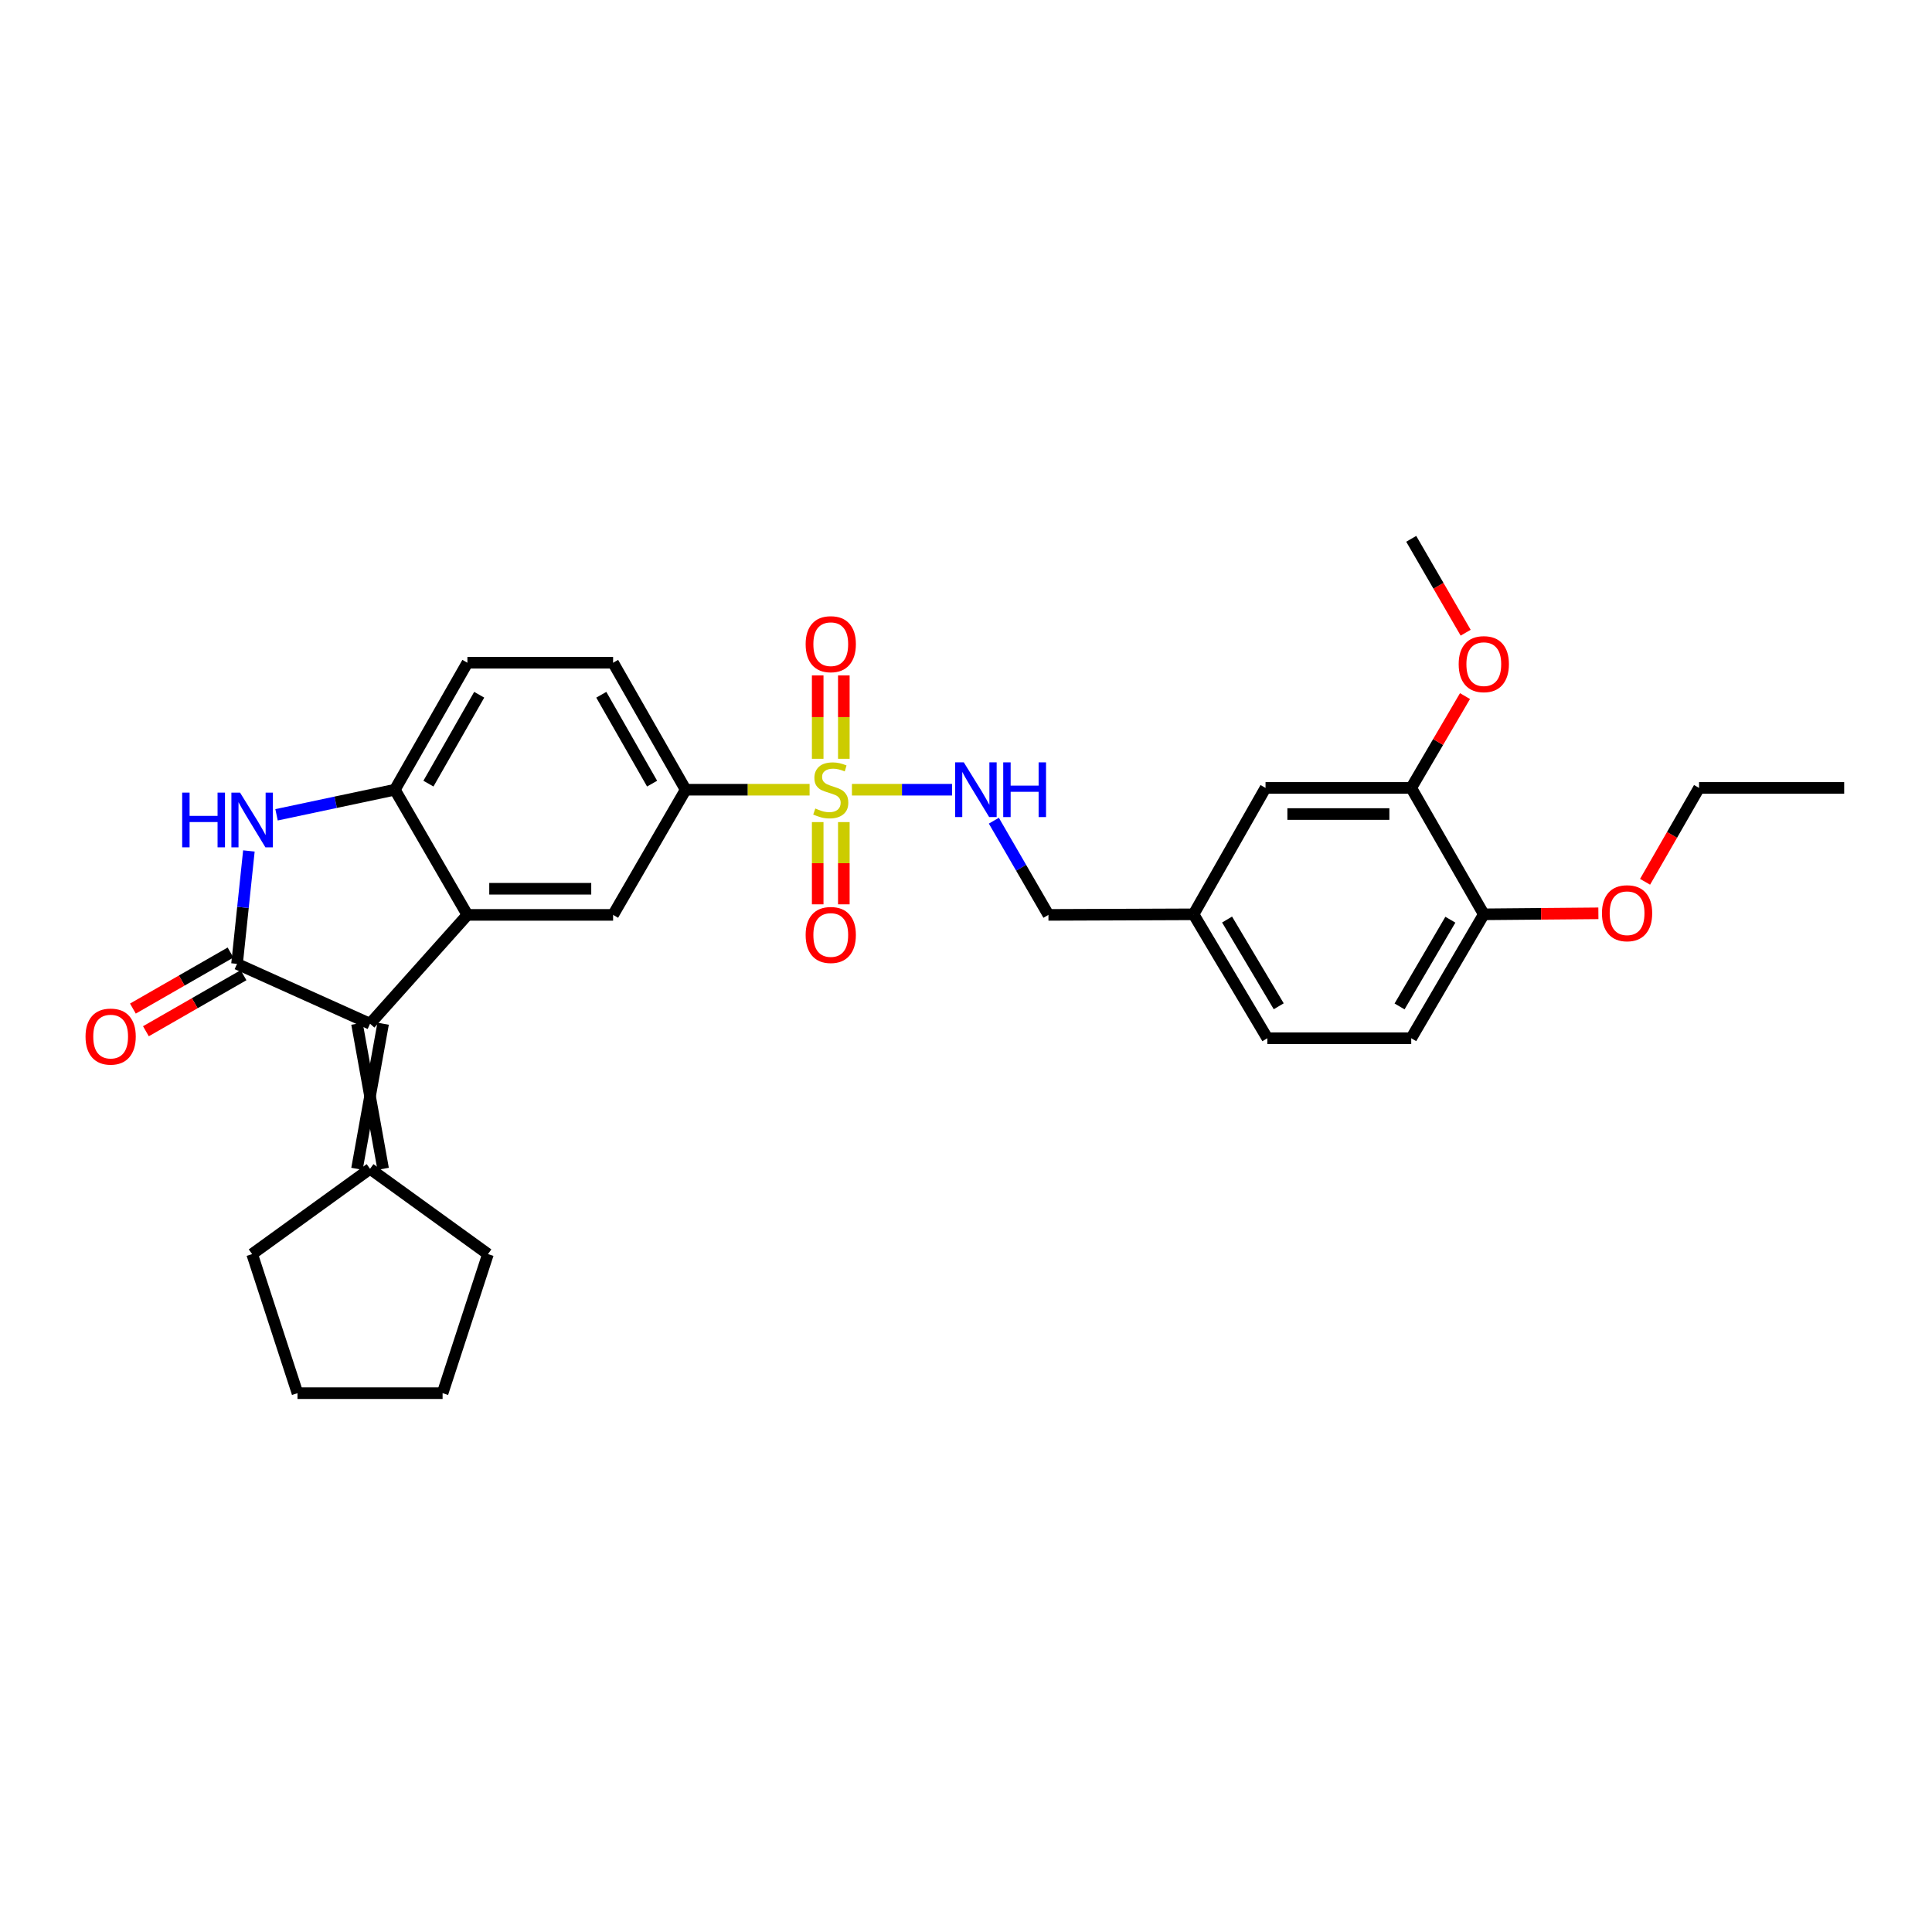 <?xml version='1.0' encoding='iso-8859-1'?>
<svg version='1.1' baseProfile='full'
              xmlns='http://www.w3.org/2000/svg'
                      xmlns:rdkit='http://www.rdkit.org/xml'
                      xmlns:xlink='http://www.w3.org/1999/xlink'
                  xml:space='preserve'
width='1000px' height='1000px' viewBox='0 0 1000 1000'>
<!-- END OF HEADER -->
<rect style='opacity:1.0;fill:#FFFFFF;stroke:none' width='1000' height='1000' x='0' y='0'> </rect>
<path class='bond-5' d='M 419.044,408.758 L 386.972,408.758' style='fill:none;fill-rule:evenodd;stroke:#CCCC00;stroke-width:6px;stroke-linecap:butt;stroke-linejoin:miter;stroke-opacity:1' />
<path class='bond-5' d='M 386.972,408.758 L 354.9,408.758' style='fill:none;fill-rule:evenodd;stroke:#000000;stroke-width:6px;stroke-linecap:butt;stroke-linejoin:miter;stroke-opacity:1' />
<path class='bond-7' d='M 440.96,408.758 L 466.871,408.758' style='fill:none;fill-rule:evenodd;stroke:#CCCC00;stroke-width:6px;stroke-linecap:butt;stroke-linejoin:miter;stroke-opacity:1' />
<path class='bond-7' d='M 466.871,408.758 L 492.782,408.758' style='fill:none;fill-rule:evenodd;stroke:#0000FF;stroke-width:6px;stroke-linecap:butt;stroke-linejoin:miter;stroke-opacity:1' />
<path class='bond-9' d='M 436.764,392.752 L 436.764,371.172' style='fill:none;fill-rule:evenodd;stroke:#CCCC00;stroke-width:6px;stroke-linecap:butt;stroke-linejoin:miter;stroke-opacity:1' />
<path class='bond-9' d='M 436.764,371.172 L 436.764,349.593' style='fill:none;fill-rule:evenodd;stroke:#FF0000;stroke-width:6px;stroke-linecap:butt;stroke-linejoin:miter;stroke-opacity:1' />
<path class='bond-9' d='M 423.239,392.752 L 423.239,371.172' style='fill:none;fill-rule:evenodd;stroke:#CCCC00;stroke-width:6px;stroke-linecap:butt;stroke-linejoin:miter;stroke-opacity:1' />
<path class='bond-9' d='M 423.239,371.172 L 423.239,349.593' style='fill:none;fill-rule:evenodd;stroke:#FF0000;stroke-width:6px;stroke-linecap:butt;stroke-linejoin:miter;stroke-opacity:1' />
<path class='bond-10' d='M 423.239,425.515 L 423.239,446.798' style='fill:none;fill-rule:evenodd;stroke:#CCCC00;stroke-width:6px;stroke-linecap:butt;stroke-linejoin:miter;stroke-opacity:1' />
<path class='bond-10' d='M 423.239,446.798 L 423.239,468.081' style='fill:none;fill-rule:evenodd;stroke:#FF0000;stroke-width:6px;stroke-linecap:butt;stroke-linejoin:miter;stroke-opacity:1' />
<path class='bond-10' d='M 436.764,425.515 L 436.764,446.798' style='fill:none;fill-rule:evenodd;stroke:#CCCC00;stroke-width:6px;stroke-linecap:butt;stroke-linejoin:miter;stroke-opacity:1' />
<path class='bond-10' d='M 436.764,446.798 L 436.764,468.081' style='fill:none;fill-rule:evenodd;stroke:#FF0000;stroke-width:6px;stroke-linecap:butt;stroke-linejoin:miter;stroke-opacity:1' />
<path class='bond-0' d='M 122.687,498.895 L 191.538,529.876' style='fill:none;fill-rule:evenodd;stroke:#000000;stroke-width:6px;stroke-linecap:butt;stroke-linejoin:miter;stroke-opacity:1' />
<path class='bond-12' d='M 119.321,493.031 L 94.055,507.535' style='fill:none;fill-rule:evenodd;stroke:#000000;stroke-width:6px;stroke-linecap:butt;stroke-linejoin:miter;stroke-opacity:1' />
<path class='bond-12' d='M 94.055,507.535 L 68.79,522.04' style='fill:none;fill-rule:evenodd;stroke:#FF0000;stroke-width:6px;stroke-linecap:butt;stroke-linejoin:miter;stroke-opacity:1' />
<path class='bond-12' d='M 126.054,504.76 L 100.789,519.265' style='fill:none;fill-rule:evenodd;stroke:#000000;stroke-width:6px;stroke-linecap:butt;stroke-linejoin:miter;stroke-opacity:1' />
<path class='bond-12' d='M 100.789,519.265 L 75.523,533.769' style='fill:none;fill-rule:evenodd;stroke:#FF0000;stroke-width:6px;stroke-linecap:butt;stroke-linejoin:miter;stroke-opacity:1' />
<path class='bond-31' d='M 122.687,498.895 L 125.757,469.672' style='fill:none;fill-rule:evenodd;stroke:#000000;stroke-width:6px;stroke-linecap:butt;stroke-linejoin:miter;stroke-opacity:1' />
<path class='bond-31' d='M 125.757,469.672 L 128.826,440.449' style='fill:none;fill-rule:evenodd;stroke:#0000FF;stroke-width:6px;stroke-linecap:butt;stroke-linejoin:miter;stroke-opacity:1' />
<path class='bond-1' d='M 191.538,529.876 L 241.927,473.543' style='fill:none;fill-rule:evenodd;stroke:#000000;stroke-width:6px;stroke-linecap:butt;stroke-linejoin:miter;stroke-opacity:1' />
<path class='bond-8' d='M 184.776,529.876 L 198.301,604.978' style='fill:none;fill-rule:evenodd;stroke:#000000;stroke-width:6px;stroke-linecap:butt;stroke-linejoin:miter;stroke-opacity:1' />
<path class='bond-8' d='M 198.301,529.876 L 184.776,604.978' style='fill:none;fill-rule:evenodd;stroke:#000000;stroke-width:6px;stroke-linecap:butt;stroke-linejoin:miter;stroke-opacity:1' />
<path class='bond-2' d='M 241.927,473.543 L 317.337,473.543' style='fill:none;fill-rule:evenodd;stroke:#000000;stroke-width:6px;stroke-linecap:butt;stroke-linejoin:miter;stroke-opacity:1' />
<path class='bond-2' d='M 253.238,460.018 L 306.026,460.018' style='fill:none;fill-rule:evenodd;stroke:#000000;stroke-width:6px;stroke-linecap:butt;stroke-linejoin:miter;stroke-opacity:1' />
<path class='bond-30' d='M 241.927,473.543 L 204.38,408.758' style='fill:none;fill-rule:evenodd;stroke:#000000;stroke-width:6px;stroke-linecap:butt;stroke-linejoin:miter;stroke-opacity:1' />
<path class='bond-3' d='M 143.137,421.74 L 173.758,415.249' style='fill:none;fill-rule:evenodd;stroke:#0000FF;stroke-width:6px;stroke-linecap:butt;stroke-linejoin:miter;stroke-opacity:1' />
<path class='bond-3' d='M 173.758,415.249 L 204.38,408.758' style='fill:none;fill-rule:evenodd;stroke:#000000;stroke-width:6px;stroke-linecap:butt;stroke-linejoin:miter;stroke-opacity:1' />
<path class='bond-4' d='M 204.38,408.758 L 241.927,343.033' style='fill:none;fill-rule:evenodd;stroke:#000000;stroke-width:6px;stroke-linecap:butt;stroke-linejoin:miter;stroke-opacity:1' />
<path class='bond-4' d='M 221.755,405.608 L 248.039,359.601' style='fill:none;fill-rule:evenodd;stroke:#000000;stroke-width:6px;stroke-linecap:butt;stroke-linejoin:miter;stroke-opacity:1' />
<path class='bond-6' d='M 354.9,408.758 L 317.337,473.543' style='fill:none;fill-rule:evenodd;stroke:#000000;stroke-width:6px;stroke-linecap:butt;stroke-linejoin:miter;stroke-opacity:1' />
<path class='bond-16' d='M 354.9,408.758 L 317.337,343.033' style='fill:none;fill-rule:evenodd;stroke:#000000;stroke-width:6px;stroke-linecap:butt;stroke-linejoin:miter;stroke-opacity:1' />
<path class='bond-16' d='M 337.523,405.61 L 311.229,359.603' style='fill:none;fill-rule:evenodd;stroke:#000000;stroke-width:6px;stroke-linecap:butt;stroke-linejoin:miter;stroke-opacity:1' />
<path class='bond-18' d='M 514.416,424.79 L 528.541,449.166' style='fill:none;fill-rule:evenodd;stroke:#0000FF;stroke-width:6px;stroke-linecap:butt;stroke-linejoin:miter;stroke-opacity:1' />
<path class='bond-18' d='M 528.541,449.166 L 542.667,473.543' style='fill:none;fill-rule:evenodd;stroke:#000000;stroke-width:6px;stroke-linecap:butt;stroke-linejoin:miter;stroke-opacity:1' />
<path class='bond-23' d='M 191.538,604.978 L 252.567,649.115' style='fill:none;fill-rule:evenodd;stroke:#000000;stroke-width:6px;stroke-linecap:butt;stroke-linejoin:miter;stroke-opacity:1' />
<path class='bond-24' d='M 191.538,604.978 L 130.51,649.115' style='fill:none;fill-rule:evenodd;stroke:#000000;stroke-width:6px;stroke-linecap:butt;stroke-linejoin:miter;stroke-opacity:1' />
<path class='bond-11' d='M 730.448,407.818 L 655.038,407.818' style='fill:none;fill-rule:evenodd;stroke:#000000;stroke-width:6px;stroke-linecap:butt;stroke-linejoin:miter;stroke-opacity:1' />
<path class='bond-11' d='M 719.137,421.344 L 666.35,421.344' style='fill:none;fill-rule:evenodd;stroke:#000000;stroke-width:6px;stroke-linecap:butt;stroke-linejoin:miter;stroke-opacity:1' />
<path class='bond-21' d='M 730.448,407.818 L 744.364,384.058' style='fill:none;fill-rule:evenodd;stroke:#000000;stroke-width:6px;stroke-linecap:butt;stroke-linejoin:miter;stroke-opacity:1' />
<path class='bond-21' d='M 744.364,384.058 L 758.279,360.297' style='fill:none;fill-rule:evenodd;stroke:#FF0000;stroke-width:6px;stroke-linecap:butt;stroke-linejoin:miter;stroke-opacity:1' />
<path class='bond-32' d='M 730.448,407.818 L 768.011,473.25' style='fill:none;fill-rule:evenodd;stroke:#000000;stroke-width:6px;stroke-linecap:butt;stroke-linejoin:miter;stroke-opacity:1' />
<path class='bond-13' d='M 768.011,473.25 L 730.448,537.39' style='fill:none;fill-rule:evenodd;stroke:#000000;stroke-width:6px;stroke-linecap:butt;stroke-linejoin:miter;stroke-opacity:1' />
<path class='bond-13' d='M 750.705,476.036 L 724.412,520.934' style='fill:none;fill-rule:evenodd;stroke:#000000;stroke-width:6px;stroke-linecap:butt;stroke-linejoin:miter;stroke-opacity:1' />
<path class='bond-22' d='M 768.011,473.25 L 797.665,472.992' style='fill:none;fill-rule:evenodd;stroke:#000000;stroke-width:6px;stroke-linecap:butt;stroke-linejoin:miter;stroke-opacity:1' />
<path class='bond-22' d='M 797.665,472.992 L 827.32,472.733' style='fill:none;fill-rule:evenodd;stroke:#FF0000;stroke-width:6px;stroke-linecap:butt;stroke-linejoin:miter;stroke-opacity:1' />
<path class='bond-14' d='M 241.927,343.033 L 317.337,343.033' style='fill:none;fill-rule:evenodd;stroke:#000000;stroke-width:6px;stroke-linecap:butt;stroke-linejoin:miter;stroke-opacity:1' />
<path class='bond-15' d='M 655.038,407.818 L 617.784,473.25' style='fill:none;fill-rule:evenodd;stroke:#000000;stroke-width:6px;stroke-linecap:butt;stroke-linejoin:miter;stroke-opacity:1' />
<path class='bond-17' d='M 730.448,537.39 L 655.977,537.39' style='fill:none;fill-rule:evenodd;stroke:#000000;stroke-width:6px;stroke-linecap:butt;stroke-linejoin:miter;stroke-opacity:1' />
<path class='bond-19' d='M 542.667,473.543 L 617.784,473.25' style='fill:none;fill-rule:evenodd;stroke:#000000;stroke-width:6px;stroke-linecap:butt;stroke-linejoin:miter;stroke-opacity:1' />
<path class='bond-20' d='M 617.784,473.25 L 655.977,537.39' style='fill:none;fill-rule:evenodd;stroke:#000000;stroke-width:6px;stroke-linecap:butt;stroke-linejoin:miter;stroke-opacity:1' />
<path class='bond-20' d='M 635.134,475.951 L 661.869,520.849' style='fill:none;fill-rule:evenodd;stroke:#000000;stroke-width:6px;stroke-linecap:butt;stroke-linejoin:miter;stroke-opacity:1' />
<path class='bond-26' d='M 758.623,327.487 L 744.536,303.19' style='fill:none;fill-rule:evenodd;stroke:#FF0000;stroke-width:6px;stroke-linecap:butt;stroke-linejoin:miter;stroke-opacity:1' />
<path class='bond-26' d='M 744.536,303.19 L 730.448,278.894' style='fill:none;fill-rule:evenodd;stroke:#000000;stroke-width:6px;stroke-linecap:butt;stroke-linejoin:miter;stroke-opacity:1' />
<path class='bond-25' d='M 851.483,456.416 L 865.455,432.117' style='fill:none;fill-rule:evenodd;stroke:#FF0000;stroke-width:6px;stroke-linecap:butt;stroke-linejoin:miter;stroke-opacity:1' />
<path class='bond-25' d='M 865.455,432.117 L 879.428,407.818' style='fill:none;fill-rule:evenodd;stroke:#000000;stroke-width:6px;stroke-linecap:butt;stroke-linejoin:miter;stroke-opacity:1' />
<path class='bond-27' d='M 252.567,649.115 L 229.085,721.106' style='fill:none;fill-rule:evenodd;stroke:#000000;stroke-width:6px;stroke-linecap:butt;stroke-linejoin:miter;stroke-opacity:1' />
<path class='bond-28' d='M 130.51,649.115 L 153.983,721.106' style='fill:none;fill-rule:evenodd;stroke:#000000;stroke-width:6px;stroke-linecap:butt;stroke-linejoin:miter;stroke-opacity:1' />
<path class='bond-29' d='M 879.428,407.818 L 954.545,407.818' style='fill:none;fill-rule:evenodd;stroke:#000000;stroke-width:6px;stroke-linecap:butt;stroke-linejoin:miter;stroke-opacity:1' />
<path class='bond-33' d='M 229.085,721.106 L 153.983,721.106' style='fill:none;fill-rule:evenodd;stroke:#000000;stroke-width:6px;stroke-linecap:butt;stroke-linejoin:miter;stroke-opacity:1' />
<path  class='atom-0' d='M 422.002 418.478
Q 422.322 418.598, 423.642 419.158
Q 424.962 419.718, 426.402 420.078
Q 427.882 420.398, 429.322 420.398
Q 432.002 420.398, 433.562 419.118
Q 435.122 417.798, 435.122 415.518
Q 435.122 413.958, 434.322 412.998
Q 433.562 412.038, 432.362 411.518
Q 431.162 410.998, 429.162 410.398
Q 426.642 409.638, 425.122 408.918
Q 423.642 408.198, 422.562 406.678
Q 421.522 405.158, 421.522 402.598
Q 421.522 399.038, 423.922 396.838
Q 426.362 394.638, 431.162 394.638
Q 434.442 394.638, 438.162 396.198
L 437.242 399.278
Q 433.842 397.878, 431.282 397.878
Q 428.522 397.878, 427.002 399.038
Q 425.482 400.158, 425.522 402.118
Q 425.522 403.638, 426.282 404.558
Q 427.082 405.478, 428.202 405.998
Q 429.362 406.518, 431.282 407.118
Q 433.842 407.918, 435.362 408.718
Q 436.882 409.518, 437.962 411.158
Q 439.082 412.758, 439.082 415.518
Q 439.082 419.438, 436.442 421.558
Q 433.842 423.638, 429.482 423.638
Q 426.962 423.638, 425.042 423.078
Q 423.162 422.558, 420.922 421.638
L 422.002 418.478
' fill='#CCCC00'/>
<path  class='atom-4' d='M 94.29 410.257
L 98.129 410.257
L 98.129 422.297
L 112.61 422.297
L 112.61 410.257
L 116.45 410.257
L 116.45 438.577
L 112.61 438.577
L 112.61 425.497
L 98.129 425.497
L 98.129 438.577
L 94.29 438.577
L 94.29 410.257
' fill='#0000FF'/>
<path  class='atom-4' d='M 124.25 410.257
L 133.53 425.257
Q 134.45 426.737, 135.93 429.417
Q 137.41 432.097, 137.49 432.257
L 137.49 410.257
L 141.25 410.257
L 141.25 438.577
L 137.37 438.577
L 127.41 422.177
Q 126.25 420.257, 125.01 418.057
Q 123.81 415.857, 123.45 415.177
L 123.45 438.577
L 119.77 438.577
L 119.77 410.257
L 124.25 410.257
' fill='#0000FF'/>
<path  class='atom-8' d='M 498.867 394.598
L 508.147 409.598
Q 509.067 411.078, 510.547 413.758
Q 512.027 416.438, 512.107 416.598
L 512.107 394.598
L 515.867 394.598
L 515.867 422.918
L 511.987 422.918
L 502.027 406.518
Q 500.867 404.598, 499.627 402.398
Q 498.427 400.198, 498.067 399.518
L 498.067 422.918
L 494.387 422.918
L 494.387 394.598
L 498.867 394.598
' fill='#0000FF'/>
<path  class='atom-8' d='M 519.267 394.598
L 523.107 394.598
L 523.107 406.638
L 537.587 406.638
L 537.587 394.598
L 541.427 394.598
L 541.427 422.918
L 537.587 422.918
L 537.587 409.838
L 523.107 409.838
L 523.107 422.918
L 519.267 422.918
L 519.267 394.598
' fill='#0000FF'/>
<path  class='atom-10' d='M 417.002 333.427
Q 417.002 326.627, 420.362 322.827
Q 423.722 319.027, 430.002 319.027
Q 436.282 319.027, 439.642 322.827
Q 443.002 326.627, 443.002 333.427
Q 443.002 340.307, 439.602 344.227
Q 436.202 348.107, 430.002 348.107
Q 423.762 348.107, 420.362 344.227
Q 417.002 340.347, 417.002 333.427
M 430.002 344.907
Q 434.322 344.907, 436.642 342.027
Q 439.002 339.107, 439.002 333.427
Q 439.002 327.867, 436.642 325.067
Q 434.322 322.227, 430.002 322.227
Q 425.682 322.227, 423.322 325.027
Q 421.002 327.827, 421.002 333.427
Q 421.002 339.147, 423.322 342.027
Q 425.682 344.907, 430.002 344.907
' fill='#FF0000'/>
<path  class='atom-11' d='M 417.002 483.94
Q 417.002 477.14, 420.362 473.34
Q 423.722 469.54, 430.002 469.54
Q 436.282 469.54, 439.642 473.34
Q 443.002 477.14, 443.002 483.94
Q 443.002 490.82, 439.602 494.74
Q 436.202 498.62, 430.002 498.62
Q 423.762 498.62, 420.362 494.74
Q 417.002 490.86, 417.002 483.94
M 430.002 495.42
Q 434.322 495.42, 436.642 492.54
Q 439.002 489.62, 439.002 483.94
Q 439.002 478.38, 436.642 475.58
Q 434.322 472.74, 430.002 472.74
Q 425.682 472.74, 423.322 475.54
Q 421.002 478.34, 421.002 483.94
Q 421.002 489.66, 423.322 492.54
Q 425.682 495.42, 430.002 495.42
' fill='#FF0000'/>
<path  class='atom-13' d='M 44.271 536.53
Q 44.271 529.73, 47.631 525.93
Q 50.991 522.13, 57.271 522.13
Q 63.551 522.13, 66.911 525.93
Q 70.271 529.73, 70.271 536.53
Q 70.271 543.41, 66.871 547.33
Q 63.471 551.21, 57.271 551.21
Q 51.031 551.21, 47.631 547.33
Q 44.271 543.45, 44.271 536.53
M 57.271 548.01
Q 61.591 548.01, 63.911 545.13
Q 66.271 542.21, 66.271 536.53
Q 66.271 530.97, 63.911 528.17
Q 61.591 525.33, 57.271 525.33
Q 52.951 525.33, 50.591 528.13
Q 48.271 530.93, 48.271 536.53
Q 48.271 542.25, 50.591 545.13
Q 52.951 548.01, 57.271 548.01
' fill='#FF0000'/>
<path  class='atom-22' d='M 755.011 343.759
Q 755.011 336.959, 758.371 333.159
Q 761.731 329.359, 768.011 329.359
Q 774.291 329.359, 777.651 333.159
Q 781.011 336.959, 781.011 343.759
Q 781.011 350.639, 777.611 354.559
Q 774.211 358.439, 768.011 358.439
Q 761.771 358.439, 758.371 354.559
Q 755.011 350.679, 755.011 343.759
M 768.011 355.239
Q 772.331 355.239, 774.651 352.359
Q 777.011 349.439, 777.011 343.759
Q 777.011 338.199, 774.651 335.399
Q 772.331 332.559, 768.011 332.559
Q 763.691 332.559, 761.331 335.359
Q 759.011 338.159, 759.011 343.759
Q 759.011 349.479, 761.331 352.359
Q 763.691 355.239, 768.011 355.239
' fill='#FF0000'/>
<path  class='atom-23' d='M 829.174 472.684
Q 829.174 465.884, 832.534 462.084
Q 835.894 458.284, 842.174 458.284
Q 848.454 458.284, 851.814 462.084
Q 855.174 465.884, 855.174 472.684
Q 855.174 479.564, 851.774 483.484
Q 848.374 487.364, 842.174 487.364
Q 835.934 487.364, 832.534 483.484
Q 829.174 479.604, 829.174 472.684
M 842.174 484.164
Q 846.494 484.164, 848.814 481.284
Q 851.174 478.364, 851.174 472.684
Q 851.174 467.124, 848.814 464.324
Q 846.494 461.484, 842.174 461.484
Q 837.854 461.484, 835.494 464.284
Q 833.174 467.084, 833.174 472.684
Q 833.174 478.404, 835.494 481.284
Q 837.854 484.164, 842.174 484.164
' fill='#FF0000'/>
</svg>
